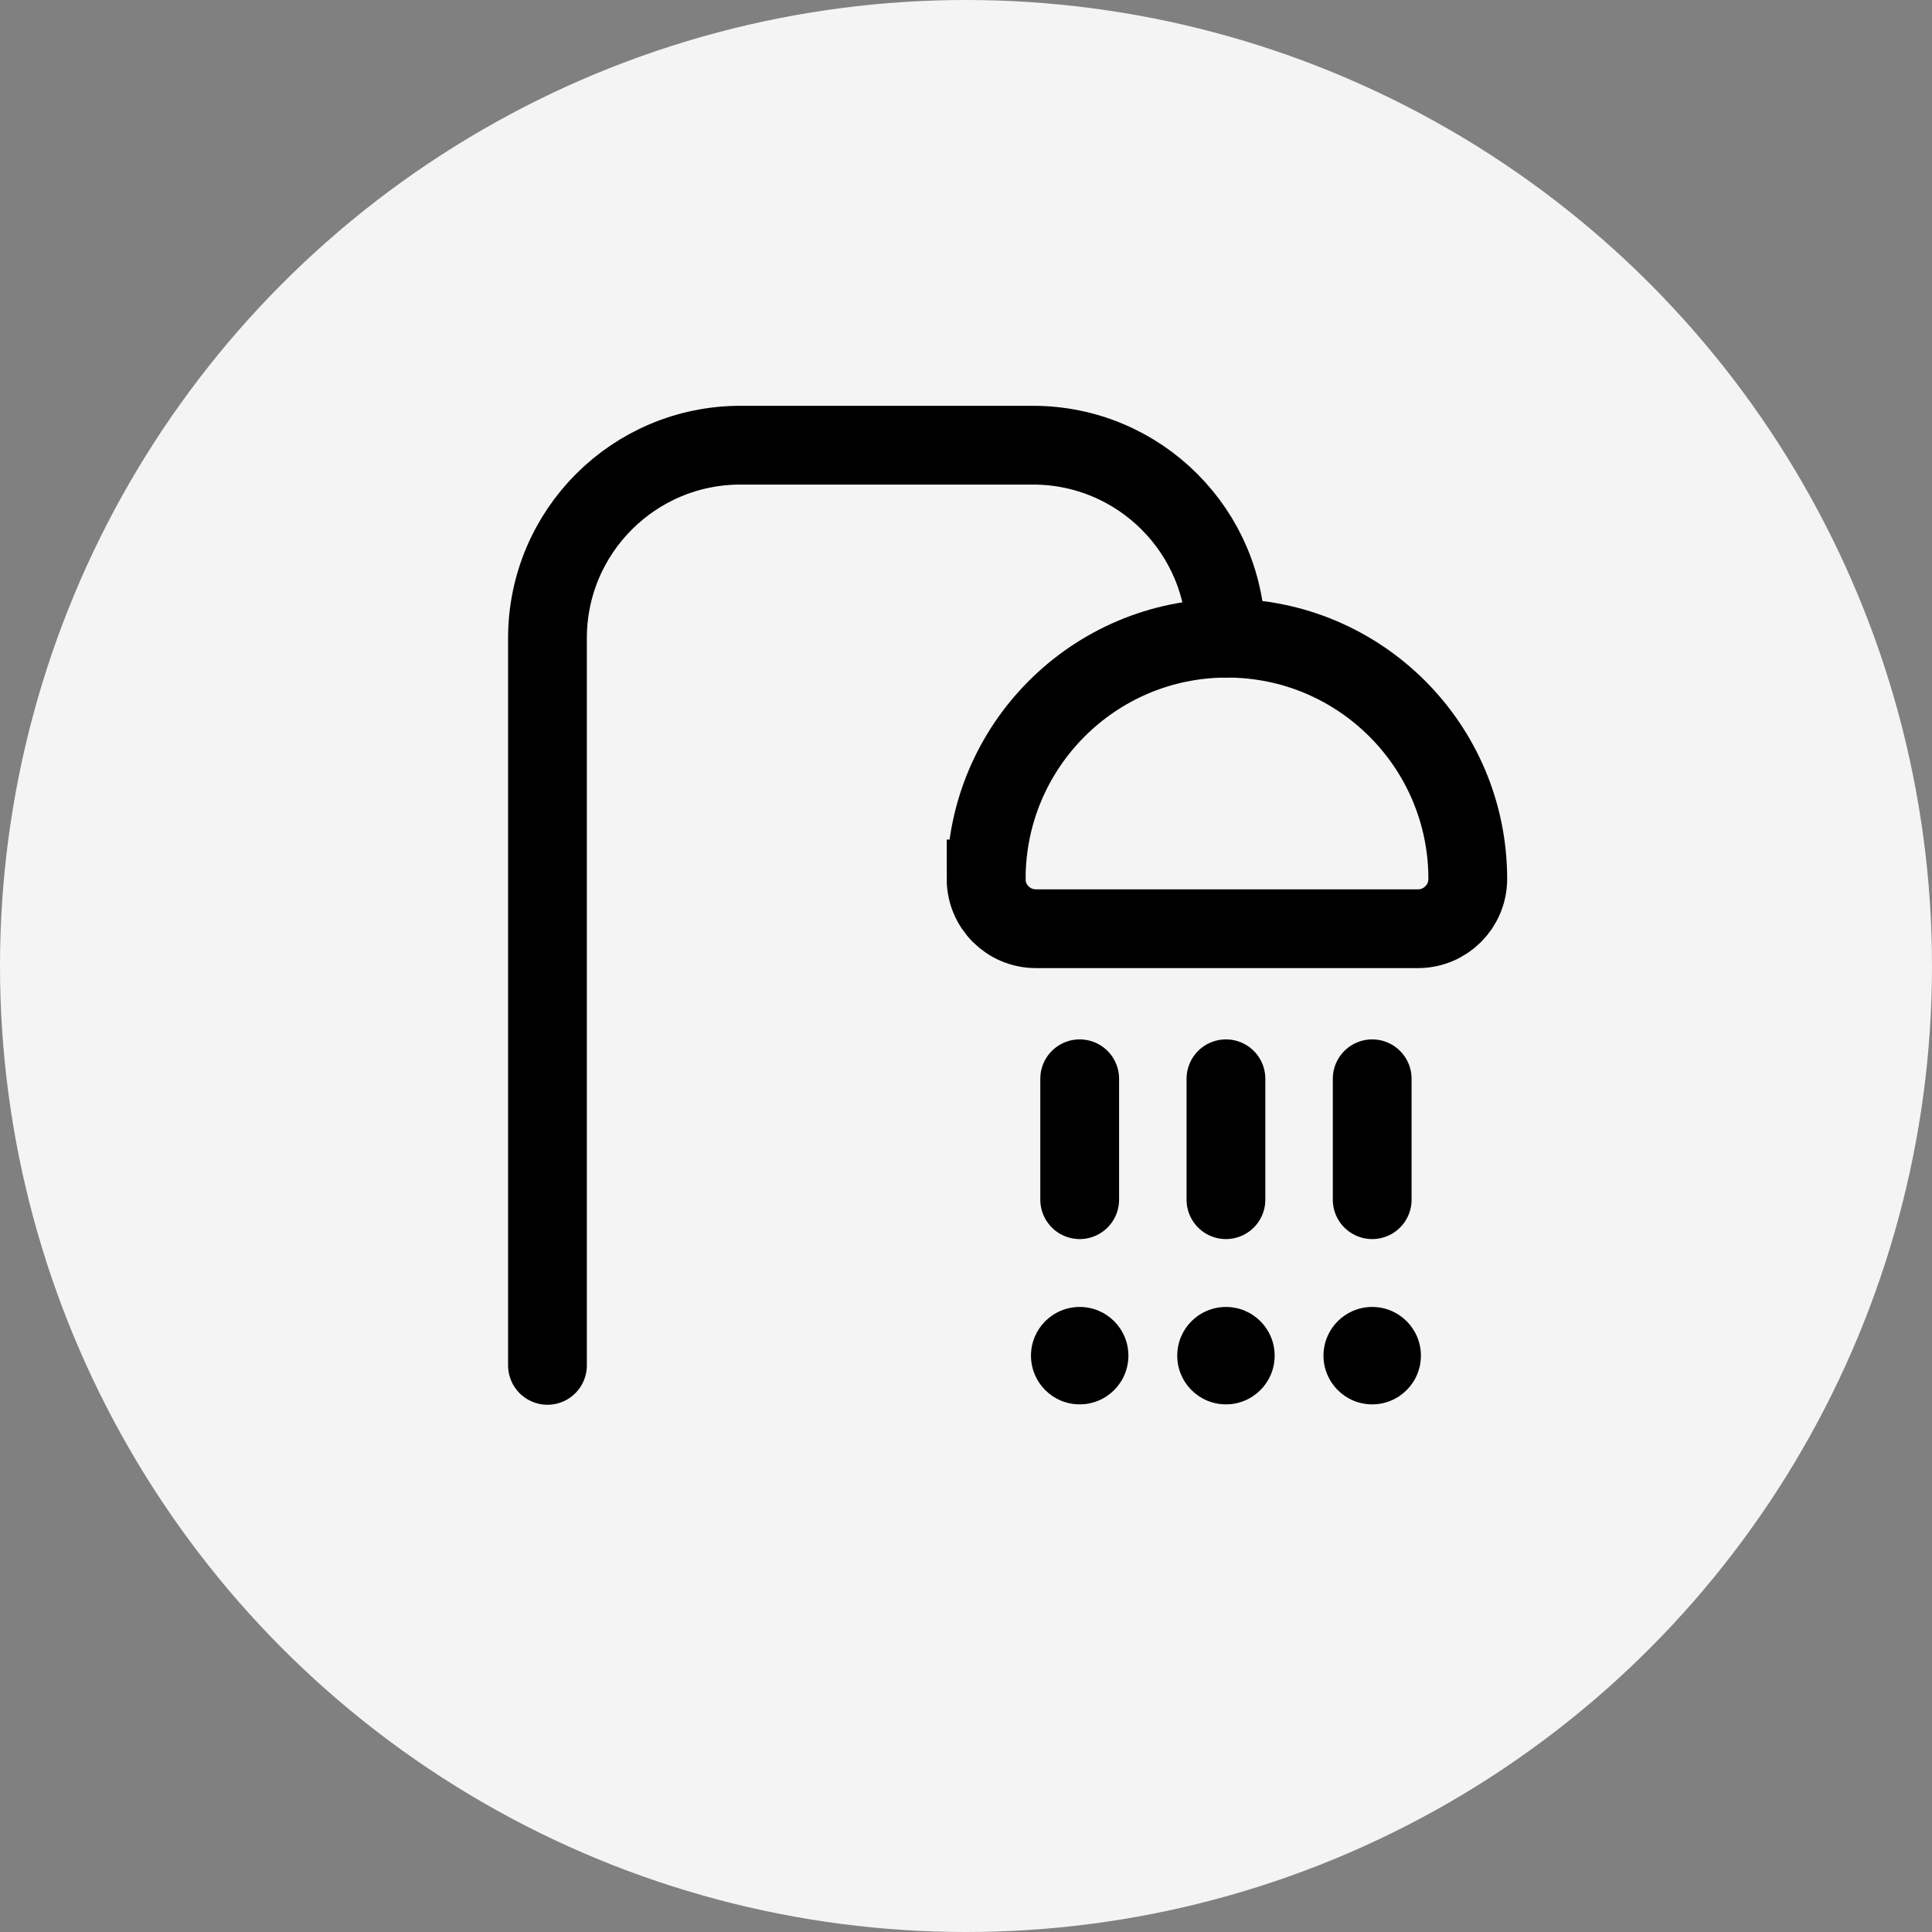 <?xml version="1.0" encoding="UTF-8"?> <svg xmlns="http://www.w3.org/2000/svg" id="Vrstva_2" viewBox="0 0 147.16 147.16"><rect x="0" y="0" width="147.16" height="147.16" fill="#808080" stroke="none"/><defs><style>.cls-1{fill:none;stroke:#000;stroke-linecap:round;stroke-miterlimit:10;stroke-width:6px;}.cls-2{fill:#f4f4f4;}</style></defs><g id="Layer_1"><circle class="cls-2" cx="73.58" cy="73.58" r="73.58"></circle><g id="g381"><g id="g383"><g id="g385"><g id="g391"><path id="path393" class="cls-1" d="M93.38,48.61c0-8.12-6.58-14.7-14.7-14.7h-22.28c-8.12,0-14.7,6.58-14.7,14.7v55.39"></path></g><g id="g395"><path id="path397" class="cls-1" d="M75.11,66.95h0c0,2.09,1.7,3.79,3.79,3.79h29.11c2.09,0,3.79-1.7,3.79-3.79,0-10.13-8.21-18.34-18.34-18.34s-18.34,8.21-18.34,18.34Z"></path></g><g id="g399"><path id="path401" d="M108.23,103.26c0,2.05-1.66,3.71-3.71,3.71s-3.71-1.66-3.71-3.71,1.66-3.71,3.71-3.71,3.71,1.66,3.71,3.71"></path></g><g id="g403"><path id="path405" d="M97.09,103.26c0,2.05-1.66,3.71-3.71,3.71s-3.71-1.66-3.71-3.71,1.66-3.71,3.71-3.71,3.71,1.66,3.71,3.71"></path></g><g id="g407"><path id="path409" d="M85.95,103.26c0,2.05-1.66,3.71-3.71,3.71s-3.71-1.66-3.71-3.71,1.66-3.71,3.71-3.71,3.71,1.66,3.71,3.71"></path></g><g id="g411"><path id="path413" class="cls-1" d="M82.24,91.38v-9.21"></path></g><g id="g415"><path id="path417" class="cls-1" d="M93.38,91.38v-9.21"></path></g><g id="g419"><path id="path421" class="cls-1" d="M104.52,91.38v-9.21"></path></g></g></g></g></g></svg> 